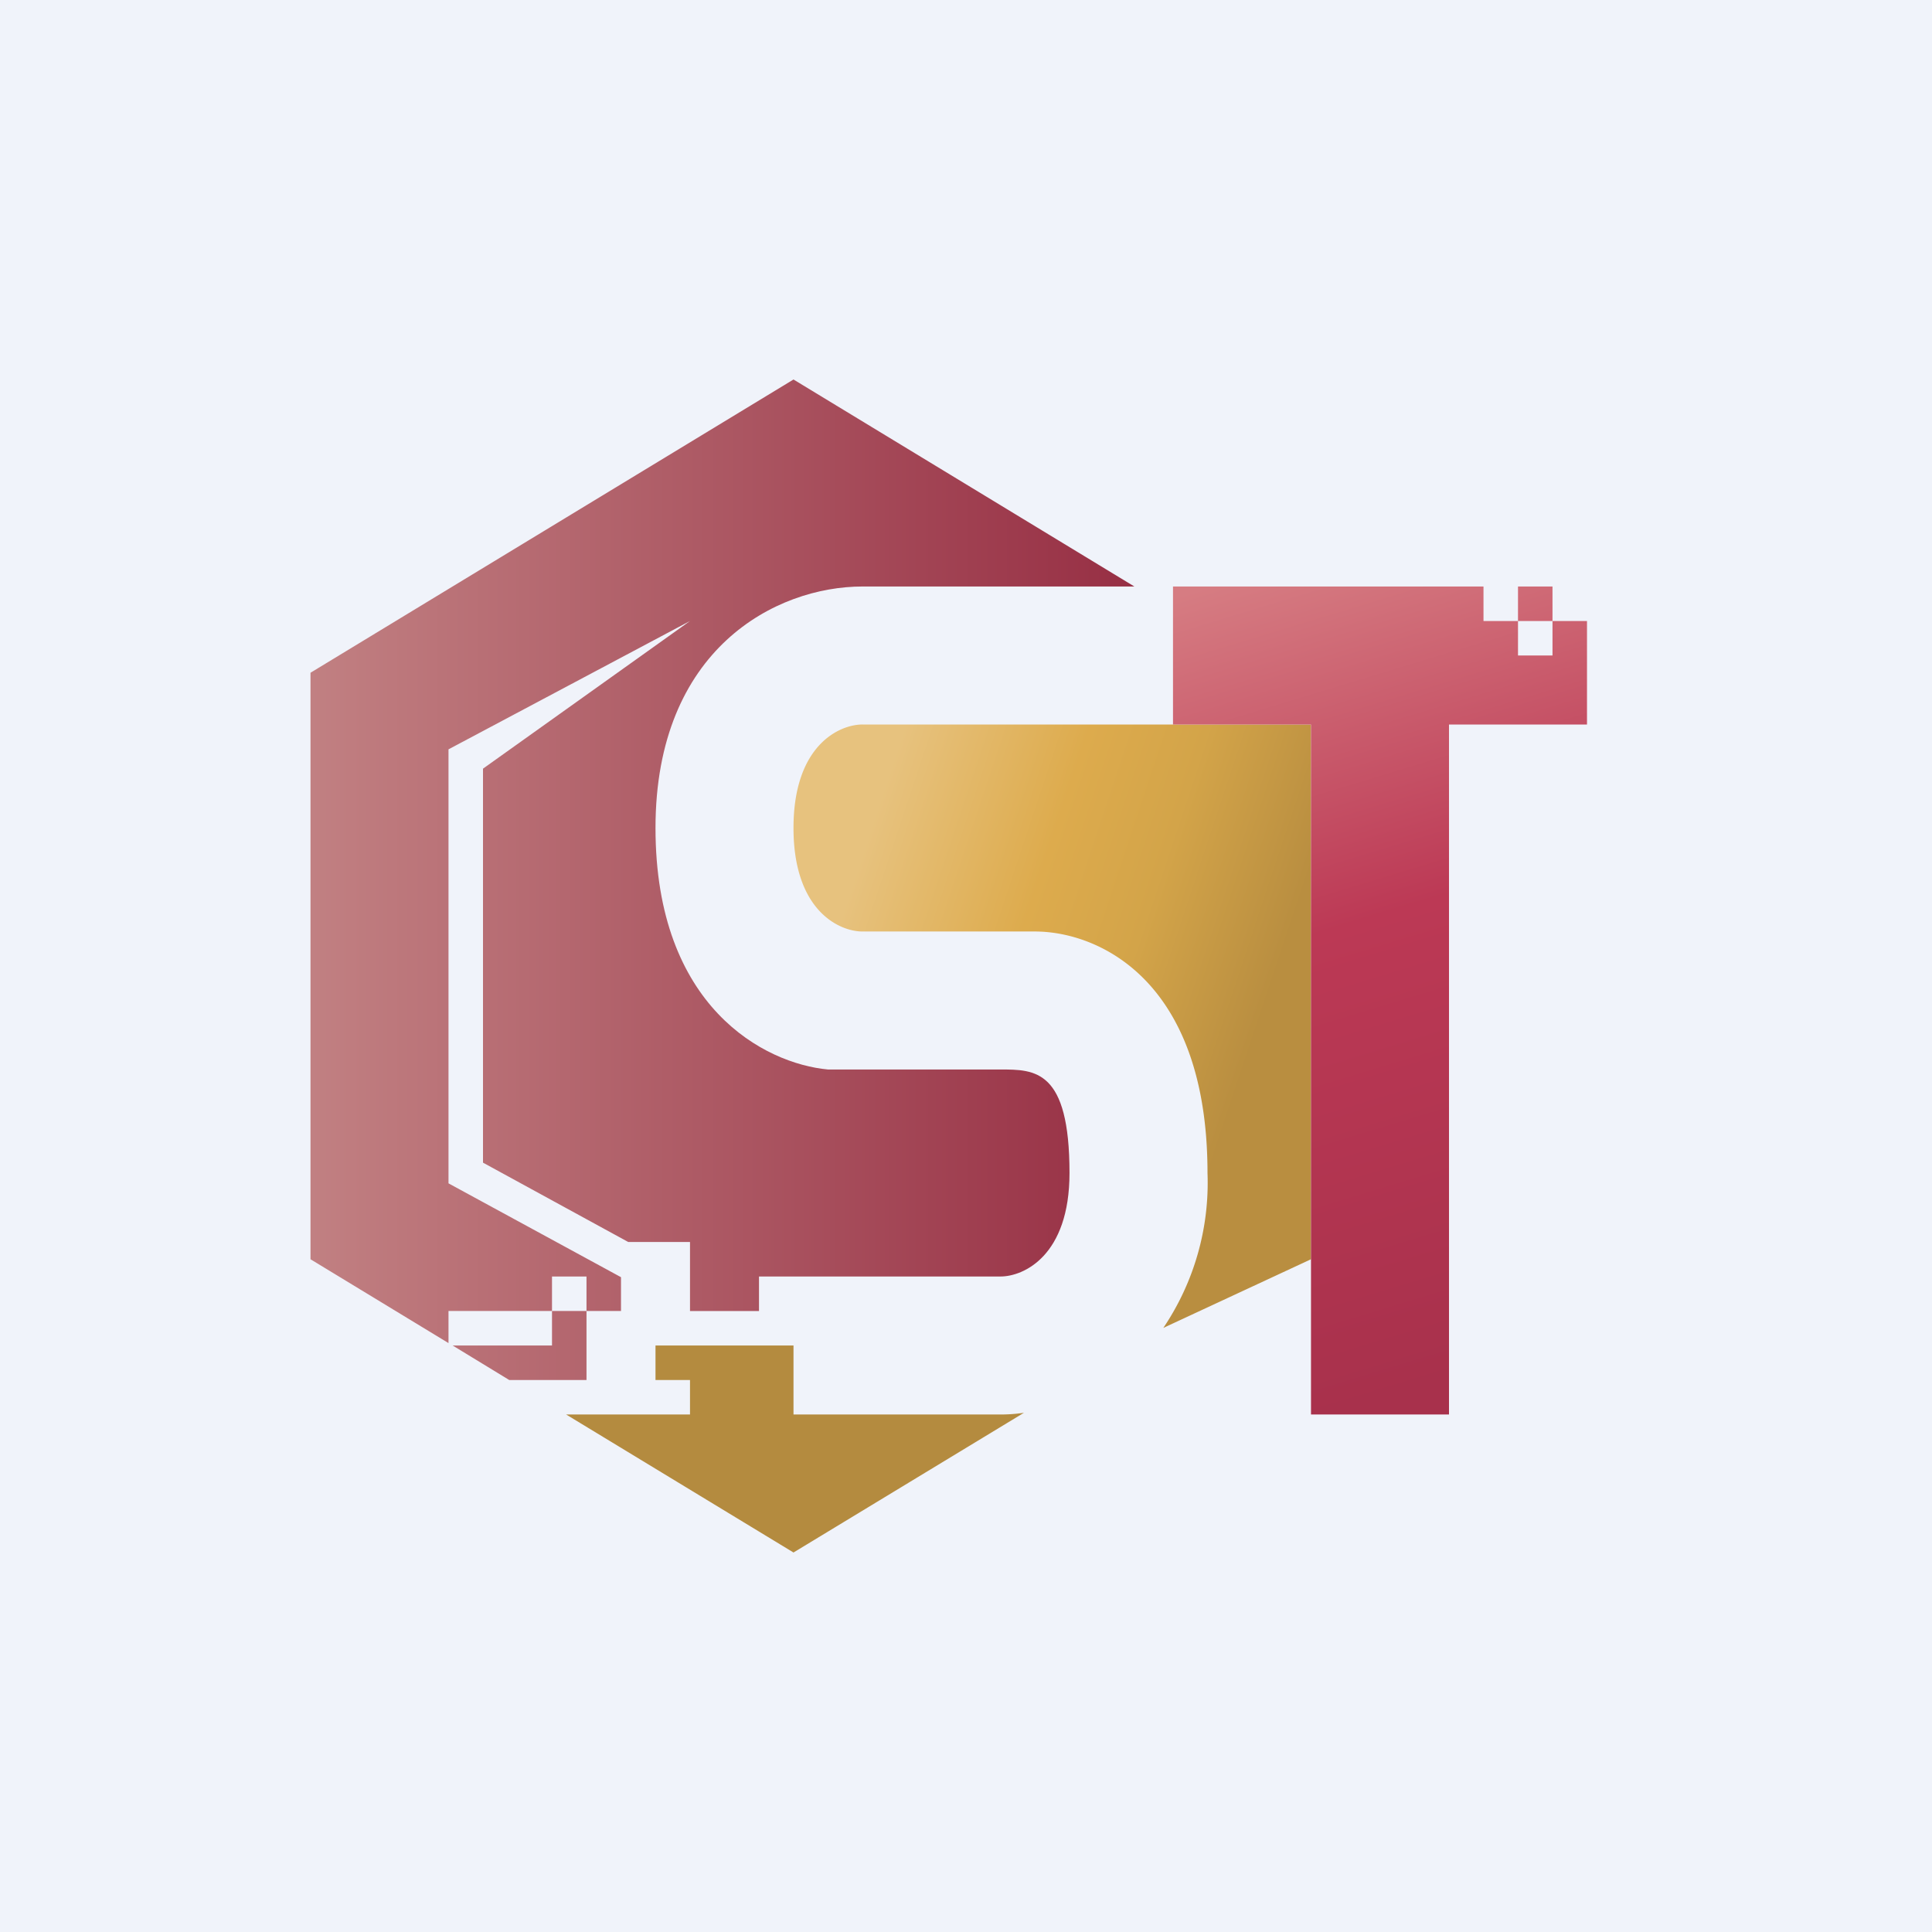 <!-- by TradingView --><svg width="56" height="56" viewBox="0 0 56 56" xmlns="http://www.w3.org/2000/svg"><path fill="#F0F3FA" d="M0 0h56v56H0z"/><path d="M25 21h13v15.5l-4.28 1.99A7.52 7.52 0 0 0 35 34c0-5.6-3.17-7-5-7h-5c-.67 0-2-.6-2-3s1.33-3 2-3Z" fill="url(#apb5dre30)"/><path d="M9 36.5v-17L23 11l9.88 6H25c-2.5 0-6 1.8-6 7s3.17 6.83 5 7h5c1 0 2 0 2 3 0 2.4-1.33 3-2 3h-7v1h-2v-2h-1.79L14 33.7V22.28L20 18l-7 3.72V34.3l5 2.72V38h-1v-1h-1v1h-3v.93L9 36.5Z" fill="url(#bpb5dre30)"/><path d="M16 38h1v2h-2.24l-1.64-1H16v-1Z" fill="url(#cpb5dre30)"/><path d="M19 39v1h1v1h-3.59L23 45l6.68-4.05A4.6 4.6 0 0 1 29 41h-6v-2h-4Z" fill="url(#dpb5dre30)"/><path d="M34 17v4h4v20h4V21h4v-3h-1v-1h-1v1h-1v-1h-9Zm10 1h1v1h-1v-1Z" fill="url(#epb5dre30)"/><defs><linearGradient id="apb5dre30" x1="24.61" y1="25.89" x2="36.46" y2="29.83" gradientUnits="userSpaceOnUse"><stop stop-color="#E7C27E"/><stop offset=".41" stop-color="#DDAB4D"/><stop offset=".67" stop-color="#D3A449"/><stop offset="1" stop-color="#B98E40"/></linearGradient><linearGradient id="bpb5dre30" x1="9" y1="28" x2="32.88" y2="28" gradientUnits="userSpaceOnUse"><stop stop-color="#C18082"/><stop offset="1" stop-color="#972F44"/></linearGradient><linearGradient id="cpb5dre30" x1="9" y1="28" x2="32.88" y2="28" gradientUnits="userSpaceOnUse"><stop stop-color="#C18082"/><stop offset="1" stop-color="#972F44"/></linearGradient><linearGradient id="dpb5dre30" x1="20.5" y1="43.5" x2="27" y2="40.5"><stop offset="1" stop-color="#B48B3F"/></linearGradient><linearGradient id="epb5dre30" x1="35" y1="17" x2="42" y2="40" gradientUnits="userSpaceOnUse"><stop stop-color="#D67C82"/><stop offset=".44" stop-color="#BC3955"/><stop offset="1" stop-color="#A8314C"/></linearGradient></defs></svg>